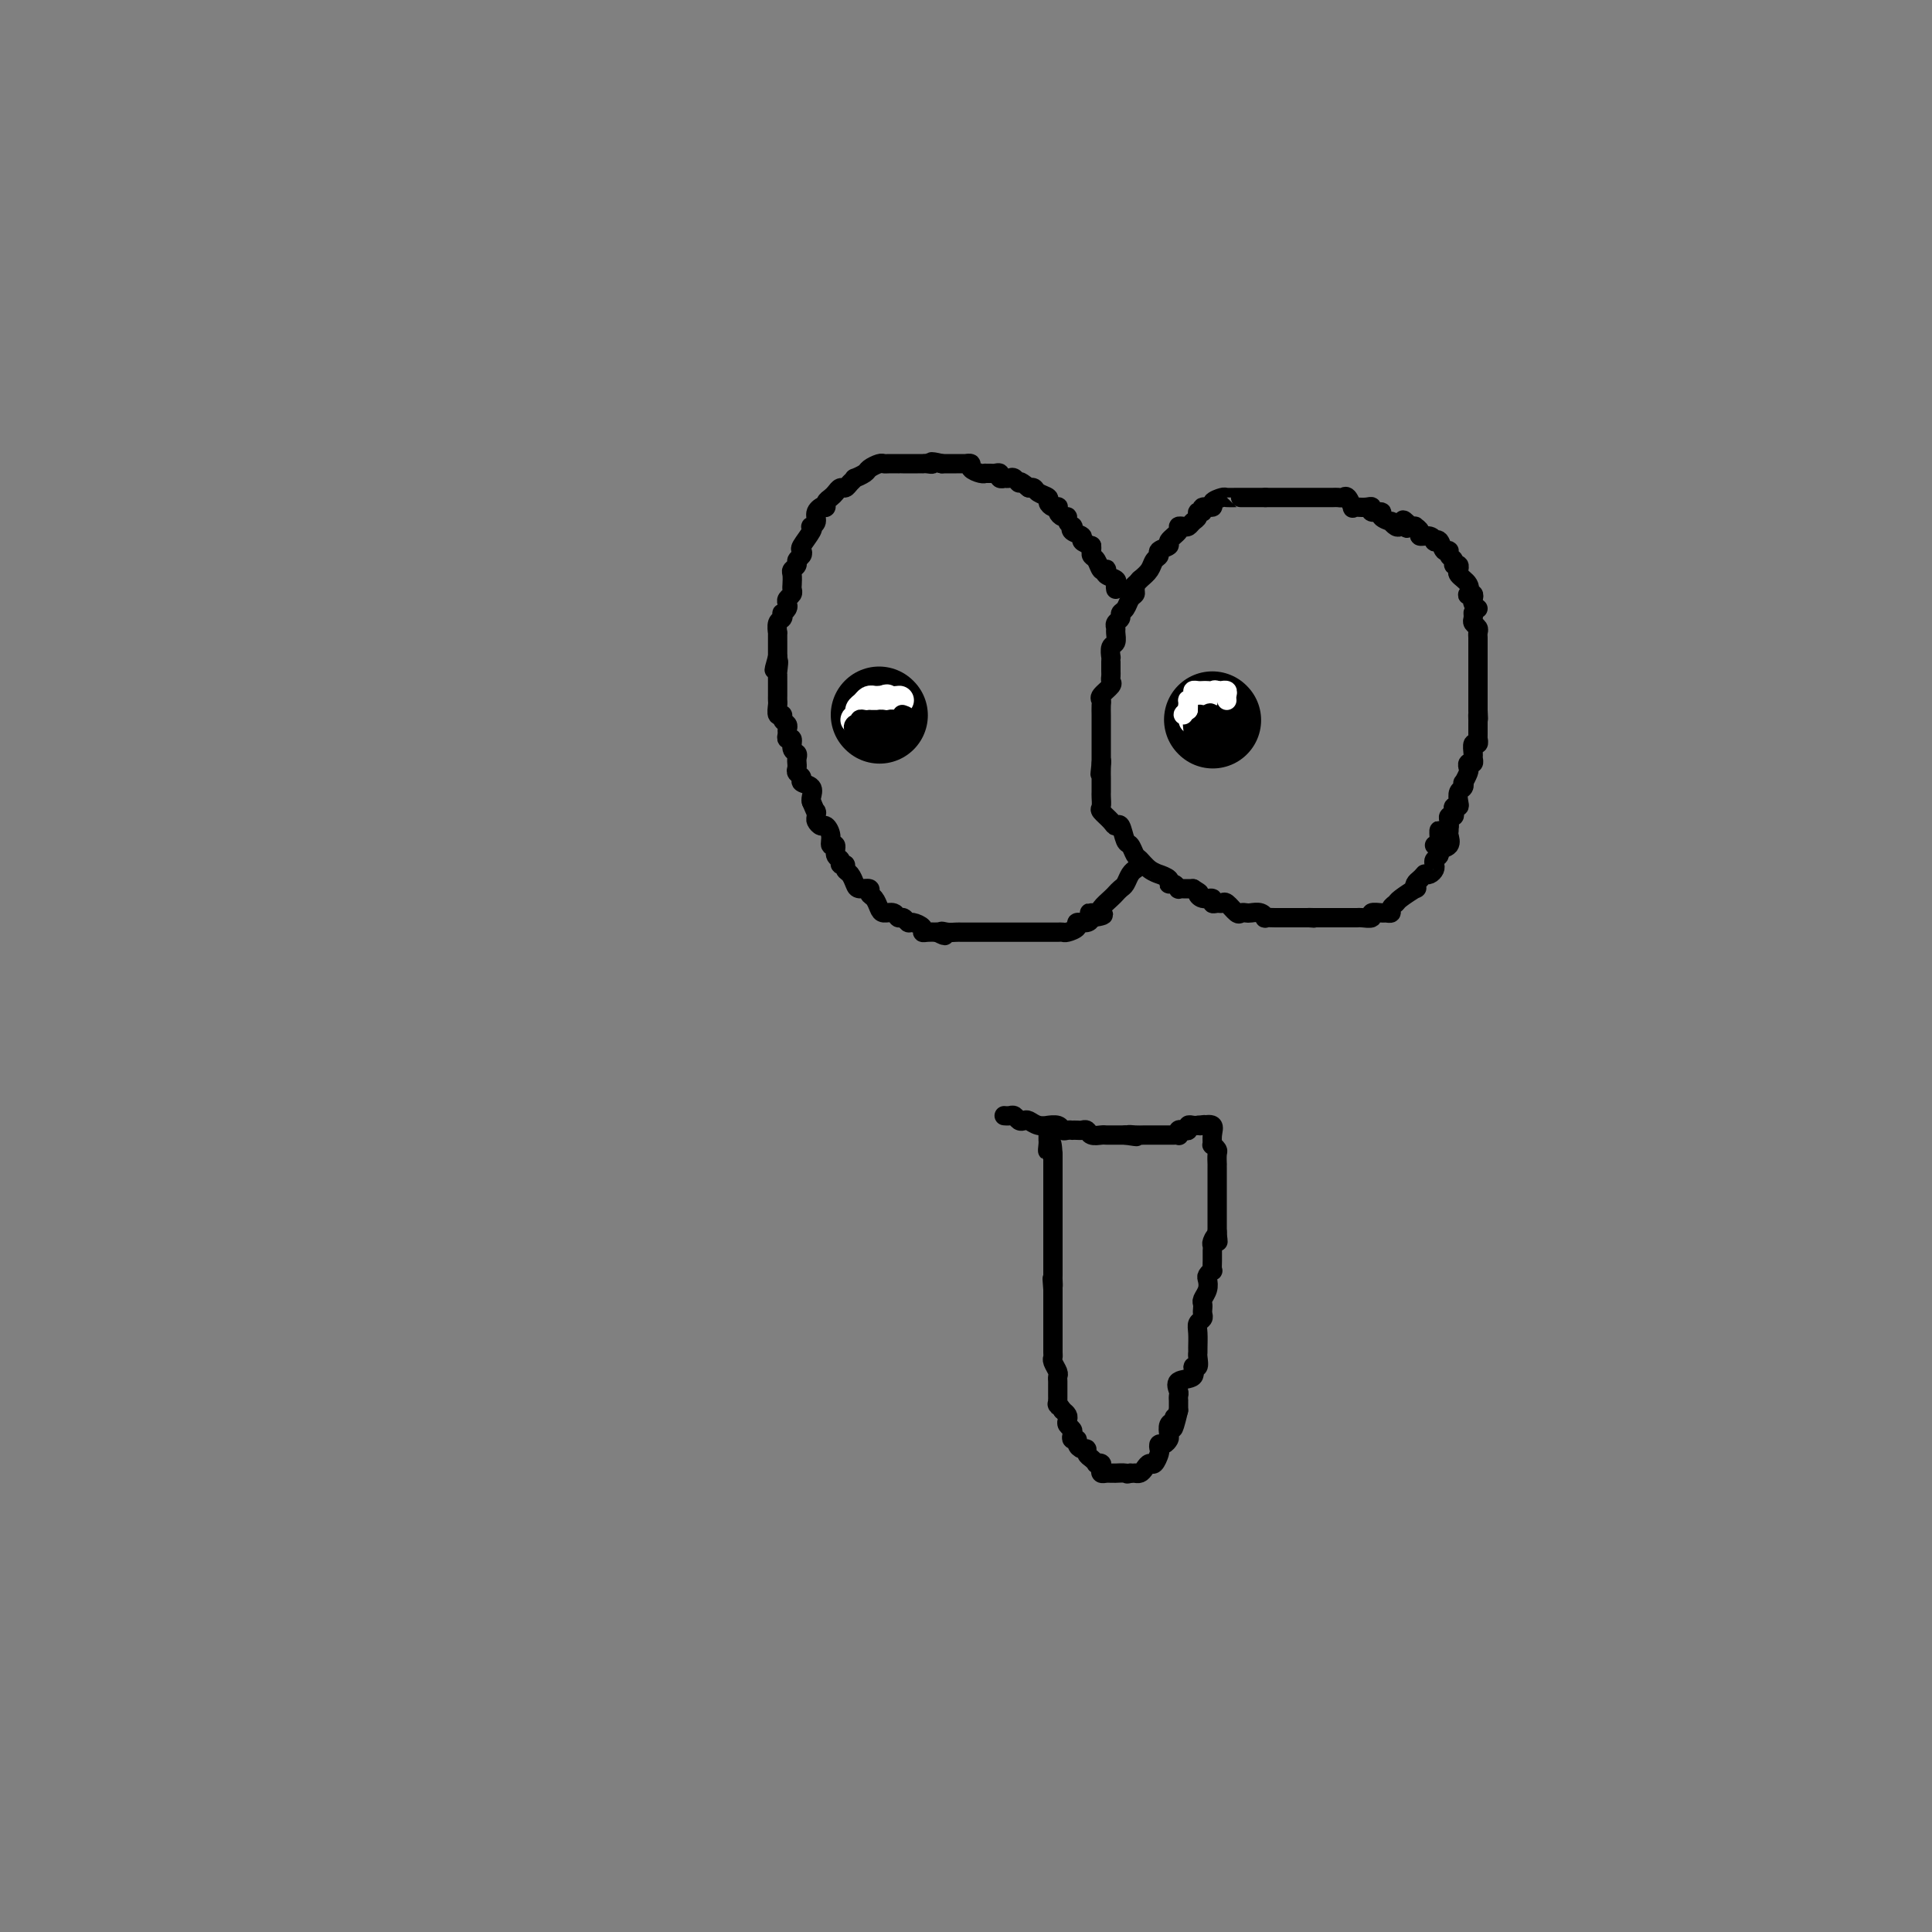 <svg viewBox='0 0 400 400' version='1.1' xmlns='http://www.w3.org/2000/svg' xmlns:xlink='http://www.w3.org/1999/xlink'><rect x="0" y="0" width="400" height="400" fill="#808080" stroke="none"/><g fill='none' stroke='#000000' stroke-width='4' stroke-linecap='round' stroke-linejoin='round'><path d='M306,126c-0.415,-0.339 -0.830,-0.678 -1,-1c-0.170,-0.322 -0.096,-0.628 0,-1c0.096,-0.372 0.214,-0.810 0,-1c-0.214,-0.190 -0.761,-0.132 -1,0c-0.239,0.132 -0.169,0.338 0,0c0.169,-0.338 0.439,-1.219 0,-2c-0.439,-0.781 -1.586,-1.462 -2,-2c-0.414,-0.538 -0.096,-0.932 0,-1c0.096,-0.068 -0.031,0.189 0,0c0.031,-0.189 0.219,-0.826 0,-1c-0.219,-0.174 -0.846,0.113 -1,0c-0.154,-0.113 0.166,-0.626 0,-1c-0.166,-0.374 -0.819,-0.608 -1,-1c-0.181,-0.392 0.110,-0.941 0,-1c-0.110,-0.059 -0.620,0.373 -1,0c-0.380,-0.373 -0.632,-1.549 -1,-2c-0.368,-0.451 -0.854,-0.176 -1,0c-0.146,0.176 0.048,0.254 0,0c-0.048,-0.254 -0.338,-0.839 -1,-1c-0.662,-0.161 -1.697,0.100 -2,0c-0.303,-0.100 0.125,-0.563 0,-1c-0.125,-0.437 -0.803,-0.848 -1,-1c-0.197,-0.152 0.087,-0.043 0,0c-0.087,0.043 -0.543,0.022 -1,0'/><path d='M292,109c-2.406,-2.631 -1.419,-0.709 -1,0c0.419,0.709 0.272,0.205 0,0c-0.272,-0.205 -0.670,-0.110 -1,0c-0.330,0.110 -0.594,0.236 -1,0c-0.406,-0.236 -0.954,-0.833 -1,-1c-0.046,-0.167 0.409,0.095 0,0c-0.409,-0.095 -1.681,-0.547 -2,-1c-0.319,-0.453 0.314,-0.906 0,-1c-0.314,-0.094 -1.577,0.170 -2,0c-0.423,-0.170 -0.008,-0.776 0,-1c0.008,-0.224 -0.393,-0.068 -1,0c-0.607,0.068 -1.419,0.046 -2,0c-0.581,-0.046 -0.929,-0.118 -1,0c-0.071,0.118 0.136,0.424 0,0c-0.136,-0.424 -0.614,-1.578 -1,-2c-0.386,-0.422 -0.681,-0.113 -1,0c-0.319,0.113 -0.662,0.030 -1,0c-0.338,-0.030 -0.672,-0.008 -1,0c-0.328,0.008 -0.650,0.002 -1,0c-0.350,-0.002 -0.728,-0.001 -1,0c-0.272,0.001 -0.438,0.000 -1,0c-0.562,-0.000 -1.520,-0.000 -2,0c-0.480,0.000 -0.482,0.000 -1,0c-0.518,-0.000 -1.553,-0.000 -2,0c-0.447,0.000 -0.305,0.000 -1,0c-0.695,-0.000 -2.225,-0.000 -3,0c-0.775,0.000 -0.793,0.000 -1,0c-0.207,-0.000 -0.604,-0.000 -1,0'/><path d='M262,103c-2.803,0.000 -1.311,0.000 -1,0c0.311,-0.000 -0.560,-0.000 -1,0c-0.440,0.000 -0.451,0.000 -1,0c-0.549,-0.000 -1.637,-0.001 -2,0c-0.363,0.001 -0.000,0.003 0,0c0.000,-0.003 -0.362,-0.011 -1,0c-0.638,0.011 -1.552,0.040 -2,0c-0.448,-0.040 -0.431,-0.150 -1,0c-0.569,0.150 -1.726,0.561 -2,1c-0.274,0.439 0.334,0.905 0,1c-0.334,0.095 -1.609,-0.182 -2,0c-0.391,0.182 0.102,0.823 0,1c-0.102,0.177 -0.801,-0.110 -1,0c-0.199,0.110 0.100,0.617 0,1c-0.100,0.383 -0.599,0.640 -1,1c-0.401,0.360 -0.704,0.821 -1,1c-0.296,0.179 -0.585,0.075 -1,0c-0.415,-0.075 -0.956,-0.122 -1,0c-0.044,0.122 0.410,0.414 0,1c-0.410,0.586 -1.682,1.466 -2,2c-0.318,0.534 0.319,0.724 0,1c-0.319,0.276 -1.594,0.640 -2,1c-0.406,0.360 0.056,0.715 0,1c-0.056,0.285 -0.630,0.500 -1,1c-0.370,0.500 -0.534,1.286 -1,2c-0.466,0.714 -1.233,1.357 -2,2'/><path d='M236,120c-2.079,2.346 -1.278,1.210 -1,1c0.278,-0.210 0.032,0.507 0,1c-0.032,0.493 0.150,0.762 0,1c-0.150,0.238 -0.632,0.445 -1,1c-0.368,0.555 -0.620,1.458 -1,2c-0.380,0.542 -0.887,0.721 -1,1c-0.113,0.279 0.167,0.656 0,1c-0.167,0.344 -0.781,0.654 -1,1c-0.219,0.346 -0.045,0.727 0,1c0.045,0.273 -0.041,0.436 0,1c0.041,0.564 0.207,1.527 0,2c-0.207,0.473 -0.788,0.455 -1,1c-0.212,0.545 -0.057,1.652 0,2c0.057,0.348 0.015,-0.061 0,0c-0.015,0.061 -0.005,0.594 0,1c0.005,0.406 0.003,0.685 0,1c-0.003,0.315 -0.008,0.665 0,1c0.008,0.335 0.030,0.653 0,1c-0.030,0.347 -0.113,0.722 0,1c0.113,0.278 0.423,0.460 0,1c-0.423,0.540 -1.577,1.440 -2,2c-0.423,0.560 -0.113,0.780 0,1c0.113,0.220 0.030,0.439 0,1c-0.030,0.561 -0.008,1.464 0,2c0.008,0.536 0.002,0.706 0,1c-0.002,0.294 -0.001,0.712 0,1c0.001,0.288 0.000,0.447 0,1c-0.000,0.553 -0.000,1.499 0,2c0.000,0.501 0.000,0.558 0,1c-0.000,0.442 -0.000,1.269 0,2c0.000,0.731 0.000,1.365 0,2'/><path d='M228,158c-0.464,4.455 -0.124,1.091 0,0c0.124,-1.091 0.033,0.089 0,1c-0.033,0.911 -0.009,1.552 0,2c0.009,0.448 0.003,0.701 0,1c-0.003,0.299 -0.003,0.642 0,1c0.003,0.358 0.007,0.729 0,1c-0.007,0.271 -0.027,0.441 0,1c0.027,0.559 0.101,1.506 0,2c-0.101,0.494 -0.378,0.536 0,1c0.378,0.464 1.411,1.352 2,2c0.589,0.648 0.735,1.056 1,1c0.265,-0.056 0.648,-0.577 1,0c0.352,0.577 0.674,2.252 1,3c0.326,0.748 0.656,0.568 1,1c0.344,0.432 0.703,1.474 1,2c0.297,0.526 0.532,0.536 1,1c0.468,0.464 1.168,1.382 2,2c0.832,0.618 1.795,0.935 2,1c0.205,0.065 -0.347,-0.122 0,0c0.347,0.122 1.595,0.555 2,1c0.405,0.445 -0.032,0.904 0,1c0.032,0.096 0.533,-0.170 1,0c0.467,0.170 0.899,0.778 1,1c0.101,0.222 -0.127,0.060 0,0c0.127,-0.060 0.611,-0.016 1,0c0.389,0.016 0.683,0.005 1,0c0.317,-0.005 0.659,-0.002 1,0'/><path d='M247,184c2.056,1.244 1.195,0.855 1,1c-0.195,0.145 0.277,0.824 1,1c0.723,0.176 1.698,-0.151 2,0c0.302,0.151 -0.070,0.780 0,1c0.070,0.220 0.582,0.031 1,0c0.418,-0.031 0.742,0.097 1,0c0.258,-0.097 0.449,-0.418 1,0c0.551,0.418 1.460,1.575 2,2c0.540,0.425 0.709,0.118 1,0c0.291,-0.118 0.703,-0.046 1,0c0.297,0.046 0.479,0.065 1,0c0.521,-0.065 1.382,-0.214 2,0c0.618,0.214 0.993,0.789 1,1c0.007,0.211 -0.354,0.056 0,0c0.354,-0.056 1.422,-0.015 2,0c0.578,0.015 0.666,0.004 1,0c0.334,-0.004 0.916,-0.001 1,0c0.084,0.001 -0.328,0.000 0,0c0.328,-0.000 1.397,-0.000 2,0c0.603,0.000 0.739,0.000 1,0c0.261,-0.000 0.646,-0.000 1,0c0.354,0.000 0.677,0.000 1,0'/><path d='M271,190c2.273,0.155 0.454,0.041 0,0c-0.454,-0.041 0.455,-0.011 1,0c0.545,0.011 0.726,0.003 1,0c0.274,-0.003 0.642,-0.001 1,0c0.358,0.001 0.708,0.000 1,0c0.292,-0.000 0.526,0.000 1,0c0.474,-0.000 1.186,-0.000 2,0c0.814,0.000 1.729,0.001 2,0c0.271,-0.001 -0.101,-0.004 0,0c0.101,0.004 0.675,0.015 1,0c0.325,-0.015 0.401,-0.057 1,0c0.599,0.057 1.720,0.212 2,0c0.280,-0.212 -0.280,-0.792 0,-1c0.280,-0.208 1.399,-0.045 2,0c0.601,0.045 0.684,-0.028 1,0c0.316,0.028 0.867,0.157 1,0c0.133,-0.157 -0.150,-0.602 0,-1c0.150,-0.398 0.733,-0.751 1,-1c0.267,-0.249 0.218,-0.396 1,-1c0.782,-0.604 2.395,-1.667 3,-2c0.605,-0.333 0.201,0.064 0,0c-0.201,-0.064 -0.200,-0.590 0,-1c0.200,-0.410 0.600,-0.705 1,-1'/><path d='M294,182c1.265,-1.322 0.926,-1.128 1,-1c0.074,0.128 0.560,0.189 1,0c0.440,-0.189 0.834,-0.628 1,-1c0.166,-0.372 0.105,-0.676 0,-1c-0.105,-0.324 -0.252,-0.668 0,-1c0.252,-0.332 0.905,-0.652 1,-1c0.095,-0.348 -0.367,-0.724 0,-1c0.367,-0.276 1.562,-0.452 2,-1c0.438,-0.548 0.117,-1.467 0,-2c-0.117,-0.533 -0.031,-0.679 0,-1c0.031,-0.321 0.008,-0.817 0,-1c-0.008,-0.183 -0.002,-0.052 0,0c0.002,0.052 0.001,0.026 0,0'/><path d='M226,113c-0.905,-0.331 -1.811,-0.662 -2,-1c-0.189,-0.338 0.338,-0.682 0,-1c-0.338,-0.318 -1.540,-0.611 -2,-1c-0.460,-0.389 -0.179,-0.874 0,-1c0.179,-0.126 0.254,0.107 0,0c-0.254,-0.107 -0.839,-0.554 -1,-1c-0.161,-0.446 0.101,-0.890 0,-1c-0.101,-0.110 -0.566,0.115 -1,0c-0.434,-0.115 -0.839,-0.570 -1,-1c-0.161,-0.430 -0.080,-0.836 0,-1c0.080,-0.164 0.158,-0.085 0,0c-0.158,0.085 -0.553,0.177 -1,0c-0.447,-0.177 -0.947,-0.622 -1,-1c-0.053,-0.378 0.339,-0.690 0,-1c-0.339,-0.310 -1.411,-0.619 -2,-1c-0.589,-0.381 -0.697,-0.833 -1,-1c-0.303,-0.167 -0.801,-0.048 -1,0c-0.199,0.048 -0.100,0.024 0,0'/><path d='M213,101c-2.415,-2.022 -1.952,-1.078 -2,-1c-0.048,0.078 -0.605,-0.710 -1,-1c-0.395,-0.290 -0.627,-0.081 -1,0c-0.373,0.081 -0.888,0.036 -1,0c-0.112,-0.036 0.177,-0.062 0,0c-0.177,0.062 -0.822,0.213 -1,0c-0.178,-0.213 0.110,-0.789 0,-1c-0.110,-0.211 -0.620,-0.056 -1,0c-0.380,0.056 -0.632,0.012 -1,0c-0.368,-0.012 -0.854,0.007 -1,0c-0.146,-0.007 0.048,-0.040 0,0c-0.048,0.040 -0.337,0.154 -1,0c-0.663,-0.154 -1.701,-0.577 -2,-1c-0.299,-0.423 0.141,-0.845 0,-1c-0.141,-0.155 -0.864,-0.041 -1,0c-0.136,0.041 0.314,0.011 0,0c-0.314,-0.011 -1.391,-0.003 -2,0c-0.609,0.003 -0.751,0.001 -1,0c-0.249,-0.001 -0.606,-0.000 -1,0c-0.394,0.000 -0.827,0.000 -1,0c-0.173,-0.000 -0.087,-0.000 0,0'/><path d='M195,96c-3.194,-0.774 -2.180,-0.207 -2,0c0.180,0.207 -0.476,0.056 -1,0c-0.524,-0.056 -0.917,-0.015 -1,0c-0.083,0.015 0.145,0.004 0,0c-0.145,-0.004 -0.664,-0.001 -1,0c-0.336,0.001 -0.489,0.000 -1,0c-0.511,-0.000 -1.380,0.000 -2,0c-0.620,-0.000 -0.991,-0.001 -1,0c-0.009,0.001 0.344,0.003 0,0c-0.344,-0.003 -1.386,-0.012 -2,0c-0.614,0.012 -0.799,0.046 -1,0c-0.201,-0.046 -0.417,-0.171 -1,0c-0.583,0.171 -1.532,0.637 -2,1c-0.468,0.363 -0.454,0.623 -1,1c-0.546,0.377 -1.652,0.871 -2,1c-0.348,0.129 0.061,-0.106 0,0c-0.061,0.106 -0.594,0.553 -1,1c-0.406,0.447 -0.687,0.893 -1,1c-0.313,0.107 -0.657,-0.125 -1,0c-0.343,0.125 -0.683,0.608 -1,1c-0.317,0.392 -0.611,0.693 -1,1c-0.389,0.307 -0.874,0.621 -1,1c-0.126,0.379 0.107,0.823 0,1c-0.107,0.177 -0.553,0.089 -1,0'/><path d='M170,105c-1.482,1.205 -0.187,0.218 0,0c0.187,-0.218 -0.732,0.335 -1,1c-0.268,0.665 0.117,1.443 0,2c-0.117,0.557 -0.736,0.895 -1,1c-0.264,0.105 -0.175,-0.021 0,0c0.175,0.021 0.435,0.191 0,1c-0.435,0.809 -1.566,2.258 -2,3c-0.434,0.742 -0.173,0.776 0,1c0.173,0.224 0.256,0.636 0,1c-0.256,0.364 -0.853,0.679 -1,1c-0.147,0.321 0.157,0.649 0,1c-0.157,0.351 -0.773,0.724 -1,1c-0.227,0.276 -0.065,0.455 0,1c0.065,0.545 0.031,1.455 0,2c-0.031,0.545 -0.060,0.723 0,1c0.060,0.277 0.209,0.653 0,1c-0.209,0.347 -0.774,0.667 -1,1c-0.226,0.333 -0.112,0.681 0,1c0.112,0.319 0.222,0.609 0,1c-0.222,0.391 -0.778,0.883 -1,1c-0.222,0.117 -0.112,-0.142 0,0c0.112,0.142 0.226,0.686 0,1c-0.226,0.314 -0.793,0.399 -1,1c-0.207,0.601 -0.056,1.719 0,2c0.056,0.281 0.015,-0.276 0,0c-0.015,0.276 -0.004,1.383 0,2c0.004,0.617 0.001,0.743 0,1c-0.001,0.257 -0.000,0.645 0,1c0.000,0.355 0.000,0.678 0,1'/><path d='M161,136c-1.392,4.919 -0.373,1.717 0,1c0.373,-0.717 0.100,1.051 0,2c-0.100,0.949 -0.027,1.080 0,1c0.027,-0.080 0.007,-0.372 0,0c-0.007,0.372 -0.002,1.408 0,2c0.002,0.592 -0.001,0.741 0,1c0.001,0.259 0.004,0.629 0,1c-0.004,0.371 -0.016,0.743 0,1c0.016,0.257 0.061,0.397 0,1c-0.061,0.603 -0.227,1.667 0,2c0.227,0.333 0.846,-0.066 1,0c0.154,0.066 -0.156,0.596 0,1c0.156,0.404 0.778,0.681 1,1c0.222,0.319 0.044,0.681 0,1c-0.044,0.319 0.044,0.596 0,1c-0.044,0.404 -0.222,0.934 0,1c0.222,0.066 0.844,-0.332 1,0c0.156,0.332 -0.154,1.395 0,2c0.154,0.605 0.774,0.754 1,1c0.226,0.246 0.059,0.591 0,1c-0.059,0.409 -0.012,0.883 0,1c0.012,0.117 -0.013,-0.123 0,0c0.013,0.123 0.064,0.609 0,1c-0.064,0.391 -0.241,0.686 0,1c0.241,0.314 0.902,0.648 1,1c0.098,0.352 -0.365,0.723 0,1c0.365,0.277 1.560,0.459 2,1c0.440,0.541 0.126,1.440 0,2c-0.126,0.560 -0.063,0.780 0,1'/><path d='M168,166c1.306,3.188 1.071,2.159 1,2c-0.071,-0.159 0.024,0.551 0,1c-0.024,0.449 -0.165,0.636 0,1c0.165,0.364 0.637,0.905 1,1c0.363,0.095 0.618,-0.255 1,0c0.382,0.255 0.891,1.115 1,2c0.109,0.885 -0.182,1.796 0,2c0.182,0.204 0.837,-0.300 1,0c0.163,0.300 -0.167,1.404 0,2c0.167,0.596 0.832,0.684 1,1c0.168,0.316 -0.162,0.862 0,1c0.162,0.138 0.816,-0.131 1,0c0.184,0.131 -0.101,0.661 0,1c0.101,0.339 0.586,0.486 1,1c0.414,0.514 0.755,1.394 1,2c0.245,0.606 0.395,0.939 1,1c0.605,0.061 1.667,-0.151 2,0c0.333,0.151 -0.062,0.666 0,1c0.062,0.334 0.580,0.486 1,1c0.420,0.514 0.742,1.391 1,2c0.258,0.609 0.451,0.952 1,1c0.549,0.048 1.455,-0.198 2,0c0.545,0.198 0.728,0.840 1,1c0.272,0.160 0.633,-0.164 1,0c0.367,0.164 0.742,0.814 1,1c0.258,0.186 0.401,-0.094 1,0c0.599,0.094 1.655,0.561 2,1c0.345,0.439 -0.023,0.849 0,1c0.023,0.151 0.435,0.043 1,0c0.565,-0.043 1.282,-0.022 2,0'/><path d='M194,193c2.670,1.392 1.345,0.373 1,0c-0.345,-0.373 0.289,-0.100 1,0c0.711,0.100 1.499,0.027 2,0c0.501,-0.027 0.717,-0.007 1,0c0.283,0.007 0.634,0.002 1,0c0.366,-0.002 0.746,-0.001 1,0c0.254,0.001 0.383,0.000 1,0c0.617,-0.000 1.724,-0.000 2,0c0.276,0.000 -0.278,0.000 0,0c0.278,-0.000 1.388,-0.000 2,0c0.612,0.000 0.727,0.000 1,0c0.273,-0.000 0.703,-0.000 1,0c0.297,0.000 0.461,-0.000 1,0c0.539,0.000 1.453,0.000 2,0c0.547,-0.000 0.729,-0.000 1,0c0.271,0.000 0.632,0.000 1,0c0.368,-0.000 0.743,-0.000 1,0c0.257,0.000 0.398,0.000 1,0c0.602,-0.000 1.667,-0.000 2,0c0.333,0.000 -0.067,0.001 0,0c0.067,-0.001 0.600,-0.003 1,0c0.400,0.003 0.666,0.011 1,0c0.334,-0.011 0.737,-0.041 1,0c0.263,0.041 0.385,0.152 1,0c0.615,-0.152 1.721,-0.566 2,-1c0.279,-0.434 -0.271,-0.886 0,-1c0.271,-0.114 1.363,0.110 2,0c0.637,-0.110 0.818,-0.555 1,-1'/><path d='M226,190c4.898,-0.699 1.144,-0.947 0,-1c-1.144,-0.053 0.323,0.088 1,0c0.677,-0.088 0.563,-0.404 1,-1c0.437,-0.596 1.426,-1.473 2,-2c0.574,-0.527 0.732,-0.705 1,-1c0.268,-0.295 0.646,-0.706 1,-1c0.354,-0.294 0.683,-0.471 1,-1c0.317,-0.529 0.621,-1.410 1,-2c0.379,-0.590 0.833,-0.890 1,-1c0.167,-0.110 0.048,-0.032 0,0c-0.048,0.032 -0.024,0.016 0,0'/><path d='M208,231c-0.089,-0.008 -0.178,-0.016 0,0c0.178,0.016 0.625,0.056 1,0c0.375,-0.056 0.680,-0.207 1,0c0.320,0.207 0.654,0.773 1,1c0.346,0.227 0.704,0.114 1,0c0.296,-0.114 0.531,-0.228 1,0c0.469,0.228 1.172,0.797 2,1c0.828,0.203 1.780,0.040 2,0c0.220,-0.040 -0.291,0.042 0,0c0.291,-0.042 1.384,-0.207 2,0c0.616,0.207 0.757,0.788 1,1c0.243,0.212 0.590,0.057 1,0c0.410,-0.057 0.884,-0.016 1,0c0.116,0.016 -0.125,0.008 0,0c0.125,-0.008 0.614,-0.016 1,0c0.386,0.016 0.667,0.057 1,0c0.333,-0.057 0.719,-0.211 1,0c0.281,0.211 0.458,0.789 1,1c0.542,0.211 1.451,0.057 2,0c0.549,-0.057 0.739,-0.015 1,0c0.261,0.015 0.595,0.004 1,0c0.405,-0.004 0.882,-0.001 1,0c0.118,0.001 -0.122,0.000 0,0c0.122,-0.000 0.606,-0.000 1,0c0.394,0.000 0.697,0.000 1,0'/><path d='M233,235c4.058,0.619 1.703,0.166 1,0c-0.703,-0.166 0.245,-0.044 1,0c0.755,0.044 1.316,0.012 2,0c0.684,-0.012 1.493,-0.003 2,0c0.507,0.003 0.714,0.001 1,0c0.286,-0.001 0.651,0.001 1,0c0.349,-0.001 0.681,-0.004 1,0c0.319,0.004 0.624,0.015 1,0c0.376,-0.015 0.823,-0.056 1,0c0.177,0.056 0.085,0.207 0,0c-0.085,-0.207 -0.164,-0.774 0,-1c0.164,-0.226 0.569,-0.113 1,0c0.431,0.113 0.886,0.226 1,0c0.114,-0.226 -0.114,-0.793 0,-1c0.114,-0.207 0.569,-0.056 1,0c0.431,0.056 0.837,0.016 1,0c0.163,-0.016 0.081,-0.008 0,0'/><path d='M248,233c2.580,-0.316 1.529,-0.105 1,0c-0.529,0.105 -0.535,0.104 0,0c0.535,-0.104 1.611,-0.312 2,0c0.389,0.312 0.090,1.143 0,2c-0.090,0.857 0.028,1.740 0,2c-0.028,0.260 -0.204,-0.103 0,0c0.204,0.103 0.787,0.672 1,1c0.213,0.328 0.057,0.417 0,1c-0.057,0.583 -0.015,1.662 0,2c0.015,0.338 0.004,-0.064 0,0c-0.004,0.064 -0.001,0.595 0,1c0.001,0.405 0.000,0.686 0,1c-0.000,0.314 -0.000,0.661 0,1c0.000,0.339 0.000,0.668 0,1c-0.000,0.332 -0.000,0.666 0,1c0.000,0.334 0.000,0.667 0,1c-0.000,0.333 -0.000,0.667 0,1c0.000,0.333 0.000,0.667 0,1c-0.000,0.333 -0.000,0.667 0,1c0.000,0.333 0.000,0.667 0,1c-0.000,0.333 -0.000,0.667 0,1c0.000,0.333 0.000,0.667 0,1c-0.000,0.333 -0.000,0.667 0,1c0.000,0.333 0.000,0.667 0,1'/><path d='M252,255c0.215,3.581 0.254,1.533 0,1c-0.254,-0.533 -0.800,0.449 -1,1c-0.200,0.551 -0.053,0.671 0,1c0.053,0.329 0.014,0.866 0,1c-0.014,0.134 -0.003,-0.137 0,0c0.003,0.137 -0.003,0.681 0,1c0.003,0.319 0.015,0.413 0,1c-0.015,0.587 -0.055,1.665 0,2c0.055,0.335 0.207,-0.075 0,0c-0.207,0.075 -0.774,0.636 -1,1c-0.226,0.364 -0.113,0.531 0,1c0.113,0.469 0.226,1.239 0,2c-0.226,0.761 -0.792,1.513 -1,2c-0.208,0.487 -0.060,0.707 0,1c0.060,0.293 0.030,0.658 0,1c-0.030,0.342 -0.061,0.662 0,1c0.061,0.338 0.212,0.693 0,1c-0.212,0.307 -0.789,0.567 -1,1c-0.211,0.433 -0.055,1.038 0,2c0.055,0.962 0.010,2.280 0,3c-0.010,0.720 0.014,0.841 0,1c-0.014,0.159 -0.068,0.356 0,1c0.068,0.644 0.257,1.734 0,2c-0.257,0.266 -0.958,-0.294 -1,0c-0.042,0.294 0.577,1.442 0,2c-0.577,0.558 -2.351,0.526 -3,1c-0.649,0.474 -0.174,1.453 0,2c0.174,0.547 0.047,0.662 0,1c-0.047,0.338 -0.013,0.899 0,1c0.013,0.101 0.004,-0.257 0,0c-0.004,0.257 -0.002,1.128 0,2'/><path d='M244,292c-1.480,6.185 -1.180,3.149 -1,2c0.180,-1.149 0.242,-0.409 0,0c-0.242,0.409 -0.786,0.487 -1,1c-0.214,0.513 -0.096,1.461 0,2c0.096,0.539 0.170,0.668 0,1c-0.170,0.332 -0.584,0.867 -1,1c-0.416,0.133 -0.832,-0.137 -1,0c-0.168,0.137 -0.086,0.680 0,1c0.086,0.320 0.178,0.415 0,1c-0.178,0.585 -0.626,1.659 -1,2c-0.374,0.341 -0.674,-0.052 -1,0c-0.326,0.052 -0.679,0.550 -1,1c-0.321,0.450 -0.612,0.853 -1,1c-0.388,0.147 -0.874,0.040 -1,0c-0.126,-0.040 0.107,-0.011 0,0c-0.107,0.011 -0.553,0.006 -1,0'/><path d='M234,305c-0.875,0.309 -0.563,0.083 -1,0c-0.437,-0.083 -1.623,-0.021 -2,0c-0.377,0.021 0.056,0.003 0,0c-0.056,-0.003 -0.603,0.010 -1,0c-0.397,-0.010 -0.646,-0.041 -1,0c-0.354,0.041 -0.812,0.155 -1,0c-0.188,-0.155 -0.106,-0.581 0,-1c0.106,-0.419 0.235,-0.833 0,-1c-0.235,-0.167 -0.833,-0.087 -1,0c-0.167,0.087 0.096,0.182 0,0c-0.096,-0.182 -0.552,-0.640 -1,-1c-0.448,-0.360 -0.890,-0.622 -1,-1c-0.110,-0.378 0.110,-0.871 0,-1c-0.110,-0.129 -0.552,0.106 -1,0c-0.448,-0.106 -0.904,-0.553 -1,-1c-0.096,-0.447 0.167,-0.893 0,-1c-0.167,-0.107 -0.763,0.126 -1,0c-0.237,-0.126 -0.115,-0.611 0,-1c0.115,-0.389 0.224,-0.682 0,-1c-0.224,-0.318 -0.782,-0.663 -1,-1c-0.218,-0.337 -0.097,-0.668 0,-1c0.097,-0.332 0.171,-0.666 0,-1c-0.171,-0.334 -0.585,-0.667 -1,-1'/><path d='M220,292c-1.464,-2.173 -1.124,-1.107 -1,-1c0.124,0.107 0.033,-0.745 0,-1c-0.033,-0.255 -0.009,0.086 0,0c0.009,-0.086 0.002,-0.601 0,-1c-0.002,-0.399 0.000,-0.683 0,-1c-0.000,-0.317 -0.004,-0.666 0,-1c0.004,-0.334 0.015,-0.653 0,-1c-0.015,-0.347 -0.057,-0.722 0,-1c0.057,-0.278 0.211,-0.459 0,-1c-0.211,-0.541 -0.789,-1.440 -1,-2c-0.211,-0.560 -0.057,-0.780 0,-1c0.057,-0.220 0.015,-0.440 0,-1c-0.015,-0.560 -0.004,-1.458 0,-2c0.004,-0.542 0.001,-0.727 0,-1c-0.001,-0.273 -0.000,-0.636 0,-1c0.000,-0.364 0.000,-0.731 0,-1c-0.000,-0.269 -0.000,-0.440 0,-1c0.000,-0.560 0.000,-1.508 0,-2c-0.000,-0.492 -0.000,-0.527 0,-1c0.000,-0.473 0.000,-1.385 0,-2c-0.000,-0.615 -0.000,-0.935 0,-1c0.000,-0.065 0.000,0.124 0,0c-0.000,-0.124 -0.000,-0.562 0,-1'/><path d='M218,267c-0.309,-4.042 -0.083,-1.646 0,-1c0.083,0.646 0.022,-0.457 0,-1c-0.022,-0.543 -0.006,-0.527 0,-1c0.006,-0.473 0.002,-1.435 0,-2c-0.002,-0.565 -0.000,-0.732 0,-1c0.000,-0.268 0.000,-0.636 0,-1c-0.000,-0.364 -0.000,-0.724 0,-1c0.000,-0.276 0.000,-0.470 0,-1c-0.000,-0.530 -0.000,-1.398 0,-2c0.000,-0.602 0.000,-0.939 0,-1c-0.000,-0.061 -0.000,0.152 0,0c0.000,-0.152 0.000,-0.671 0,-1c-0.000,-0.329 -0.000,-0.469 0,-1c0.000,-0.531 0.000,-1.451 0,-2c-0.000,-0.549 -0.000,-0.725 0,-1c0.000,-0.275 0.000,-0.650 0,-1c-0.000,-0.350 -0.000,-0.675 0,-1c0.000,-0.325 0.000,-0.650 0,-1c-0.000,-0.350 -0.000,-0.725 0,-1c0.000,-0.275 0.000,-0.451 0,-1c-0.000,-0.549 -0.000,-1.471 0,-2c0.000,-0.529 0.000,-0.667 0,-1c-0.000,-0.333 -0.000,-0.863 0,-1c0.000,-0.137 0.000,0.117 0,0c0.000,-0.117 -0.000,-0.605 0,-1c0.000,-0.395 0.000,-0.698 0,-1'/><path d='M218,239c-0.226,-4.509 -0.793,-1.783 -1,-1c-0.207,0.783 -0.056,-0.378 0,-1c0.056,-0.622 0.015,-0.706 0,-1c-0.015,-0.294 -0.004,-0.798 0,-1c0.004,-0.202 0.002,-0.101 0,0'/><path d='M226,113c0.024,0.324 0.049,0.647 0,1c-0.049,0.353 -0.170,0.735 0,1c0.170,0.265 0.632,0.414 1,1c0.368,0.586 0.642,1.610 1,2c0.358,0.390 0.800,0.146 1,0c0.200,-0.146 0.159,-0.193 0,0c-0.159,0.193 -0.435,0.626 0,1c0.435,0.374 1.580,0.688 2,1c0.420,0.312 0.113,0.623 0,1c-0.113,0.377 -0.032,0.822 0,1c0.032,0.178 0.016,0.089 0,0'/><path d='M305,127c-0.008,-0.089 -0.016,-0.179 0,0c0.016,0.179 0.057,0.625 0,1c-0.057,0.375 -0.211,0.678 0,1c0.211,0.322 0.789,0.664 1,1c0.211,0.336 0.057,0.667 0,1c-0.057,0.333 -0.015,0.666 0,1c0.015,0.334 0.004,0.667 0,1c-0.004,0.333 -0.001,0.665 0,1c0.001,0.335 0.000,0.672 0,1c-0.000,0.328 -0.000,0.647 0,1c0.000,0.353 0.000,0.738 0,1c-0.000,0.262 -0.000,0.399 0,1c0.000,0.601 0.000,1.667 0,2c-0.000,0.333 -0.000,-0.065 0,0c0.000,0.065 0.000,0.595 0,1c-0.000,0.405 -0.000,0.686 0,1c0.000,0.314 0.000,0.662 0,1c-0.000,0.338 -0.000,0.668 0,1c0.000,0.332 0.000,0.666 0,1c-0.000,0.334 -0.000,0.667 0,1c0.000,0.333 0.000,0.667 0,1'/><path d='M306,147c0.155,3.256 0.041,1.397 0,1c-0.041,-0.397 -0.011,0.667 0,1c0.011,0.333 0.003,-0.064 0,0c-0.003,0.064 -0.001,0.590 0,1c0.001,0.410 0.001,0.702 0,1c-0.001,0.298 -0.004,0.600 0,1c0.004,0.400 0.015,0.899 0,1c-0.015,0.101 -0.057,-0.194 0,0c0.057,0.194 0.212,0.879 0,1c-0.212,0.121 -0.793,-0.322 -1,0c-0.207,0.322 -0.042,1.410 0,2c0.042,0.590 -0.040,0.682 0,1c0.040,0.318 0.203,0.864 0,1c-0.203,0.136 -0.773,-0.136 -1,0c-0.227,0.136 -0.112,0.681 0,1c0.112,0.319 0.223,0.413 0,1c-0.223,0.587 -0.778,1.666 -1,2c-0.222,0.334 -0.111,-0.078 0,0c0.111,0.078 0.222,0.647 0,1c-0.222,0.353 -0.778,0.490 -1,1c-0.222,0.510 -0.111,1.395 0,2c0.111,0.605 0.222,0.932 0,1c-0.222,0.068 -0.778,-0.122 -1,0c-0.222,0.122 -0.112,0.558 0,1c0.112,0.442 0.226,0.892 0,1c-0.226,0.108 -0.792,-0.125 -1,0c-0.208,0.125 -0.060,0.607 0,1c0.060,0.393 0.030,0.696 0,1'/><path d='M300,171c-1.382,3.834 -1.838,1.420 -2,1c-0.162,-0.420 -0.030,1.156 0,2c0.030,0.844 -0.044,0.958 0,1c0.044,0.042 0.204,0.011 0,0c-0.204,-0.011 -0.773,-0.003 -1,0c-0.227,0.003 -0.114,0.002 0,0'/></g>
<g fill='none' stroke='#000000' stroke-width='20' stroke-linecap='round' stroke-linejoin='round'><path d='M251,149c0.000,0.000 0.100,0.100 0.1,0.1'/><path d='M182,148c0.000,0.000 0.100,0.100 0.1,0.1'/></g>
<g fill='none' stroke='#FFFFFF' stroke-width='6' stroke-linecap='round' stroke-linejoin='round'><path d='M247,149c0.002,0.092 0.004,0.183 0,0c-0.004,-0.183 -0.015,-0.641 0,-1c0.015,-0.359 0.057,-0.618 0,-1c-0.057,-0.382 -0.211,-0.886 0,-1c0.211,-0.114 0.788,0.162 1,0c0.212,-0.162 0.061,-0.760 0,-1c-0.061,-0.240 -0.030,-0.120 0,0'/><path d='M248,145c0.352,-0.619 0.734,-0.166 1,0c0.266,0.166 0.418,0.045 1,0c0.582,-0.045 1.595,-0.013 2,0c0.405,0.013 0.203,0.006 0,0'/><path d='M178,149c-0.542,0.089 -1.085,0.178 -1,0c0.085,-0.178 0.796,-0.622 1,-1c0.204,-0.378 -0.099,-0.690 0,-1c0.099,-0.310 0.600,-0.619 1,-1c0.400,-0.381 0.698,-0.834 1,-1c0.302,-0.166 0.607,-0.044 1,0c0.393,0.044 0.875,0.012 1,0c0.125,-0.012 -0.107,-0.003 0,0c0.107,0.003 0.554,0.002 1,0'/><path d='M183,145c0.881,-0.619 0.583,-0.167 1,0c0.417,0.167 1.548,0.048 2,0c0.452,-0.048 0.226,-0.024 0,0'/></g>
<g fill='none' stroke='#000000' stroke-width='4' stroke-linecap='round' stroke-linejoin='round'><path d='M248,152c-0.089,-0.030 -0.179,-0.060 0,0c0.179,0.060 0.625,0.208 1,0c0.375,-0.208 0.679,-0.774 1,-1c0.321,-0.226 0.661,-0.113 1,0'/><path d='M251,151c0.421,-0.381 -0.027,-0.833 0,-1c0.027,-0.167 0.529,-0.047 1,0c0.471,0.047 0.910,0.023 1,0c0.090,-0.023 -0.168,-0.045 0,0c0.168,0.045 0.762,0.156 1,0c0.238,-0.156 0.119,-0.578 0,-1'/><path d='M254,149c0.756,-0.358 1.146,-0.254 1,0c-0.146,0.254 -0.827,0.656 -1,1c-0.173,0.344 0.164,0.628 0,1c-0.164,0.372 -0.827,0.832 -1,1c-0.173,0.168 0.146,0.045 0,0c-0.146,-0.045 -0.756,-0.013 -1,0c-0.244,0.013 -0.122,0.006 0,0'/><path d='M247,153c-0.009,-0.372 -0.017,-0.745 0,-1c0.017,-0.255 0.060,-0.394 0,-1c-0.060,-0.606 -0.223,-1.679 0,-2c0.223,-0.321 0.833,0.110 1,0c0.167,-0.110 -0.109,-0.760 0,-1c0.109,-0.240 0.603,-0.068 1,0c0.397,0.068 0.699,0.034 1,0'/><path d='M250,148c0.647,-0.773 0.766,-0.206 1,0c0.234,0.206 0.585,0.053 1,0c0.415,-0.053 0.895,-0.004 1,0c0.105,0.004 -0.164,-0.037 0,0c0.164,0.037 0.761,0.154 1,0c0.239,-0.154 0.119,-0.577 0,-1'/><path d='M254,147c0.558,-0.368 -0.046,-0.789 0,-1c0.046,-0.211 0.743,-0.211 1,0c0.257,0.211 0.073,0.632 0,1c-0.073,0.368 -0.037,0.684 0,1'/><path d='M255,148c0.381,0.334 0.834,0.667 1,1c0.166,0.333 0.044,0.664 0,1c-0.044,0.336 -0.012,0.678 0,1c0.012,0.322 0.003,0.625 0,1c-0.003,0.375 -0.001,0.821 0,1c0.001,0.179 0.000,0.089 0,0'/><path d='M186,150c0.089,0.113 0.179,0.226 0,0c-0.179,-0.226 -0.625,-0.792 -1,-1c-0.375,-0.208 -0.679,-0.060 -1,0c-0.321,0.060 -0.661,0.030 -1,0'/><path d='M183,149c-0.689,-0.156 -0.911,-0.044 -1,0c-0.089,0.044 -0.044,0.022 0,0'/><path d='M182,149c-0.333,0.000 -0.667,0.000 -1,0c-0.333,0.000 -0.667,0.000 -1,0'/><path d='M180,149c-0.472,0.016 -0.652,0.056 -1,0c-0.348,-0.056 -0.863,-0.207 -1,0c-0.137,0.207 0.104,0.774 0,1c-0.104,0.226 -0.552,0.113 -1,0'/><path d='M177,150c-0.511,0.378 -0.289,0.822 0,1c0.289,0.178 0.644,0.089 1,0'/><path d='M178,151c0.332,0.155 0.663,0.041 1,0c0.337,-0.041 0.682,-0.011 1,0c0.318,0.011 0.610,0.003 1,0c0.390,-0.003 0.878,-0.001 1,0c0.122,0.001 -0.121,0.001 0,0c0.121,-0.001 0.607,-0.003 1,0c0.393,0.003 0.693,0.011 1,0c0.307,-0.011 0.621,-0.042 1,0c0.379,0.042 0.823,0.155 1,0c0.177,-0.155 0.086,-0.580 0,-1c-0.086,-0.420 -0.167,-0.834 0,-1c0.167,-0.166 0.584,-0.083 1,0'/><path d='M187,149c1.400,-0.533 0.400,-0.867 0,-1c-0.400,-0.133 -0.200,-0.067 0,0'/></g>
<g fill='none' stroke='#FFFFFF' stroke-width='4' stroke-linecap='round' stroke-linejoin='round'><path d='M254,145c-0.032,-0.309 -0.064,-0.619 0,-1c0.064,-0.381 0.223,-0.834 0,-1c-0.223,-0.166 -0.829,-0.045 -1,0c-0.171,0.045 0.094,0.013 0,0c-0.094,-0.013 -0.547,-0.006 -1,0'/><path d='M252,143c-0.488,-0.310 -0.709,-0.084 -1,0c-0.291,0.084 -0.651,0.025 -1,0c-0.349,-0.025 -0.686,-0.017 -1,0c-0.314,0.017 -0.606,0.041 -1,0c-0.394,-0.041 -0.890,-0.149 -1,0c-0.110,0.149 0.166,0.555 0,1c-0.166,0.445 -0.776,0.927 -1,1c-0.224,0.073 -0.064,-0.265 0,0c0.064,0.265 0.032,1.132 0,2'/><path d='M246,147c-1.156,0.844 -1.044,0.956 -1,1c0.044,0.044 0.022,0.022 0,0'/></g>
</svg>